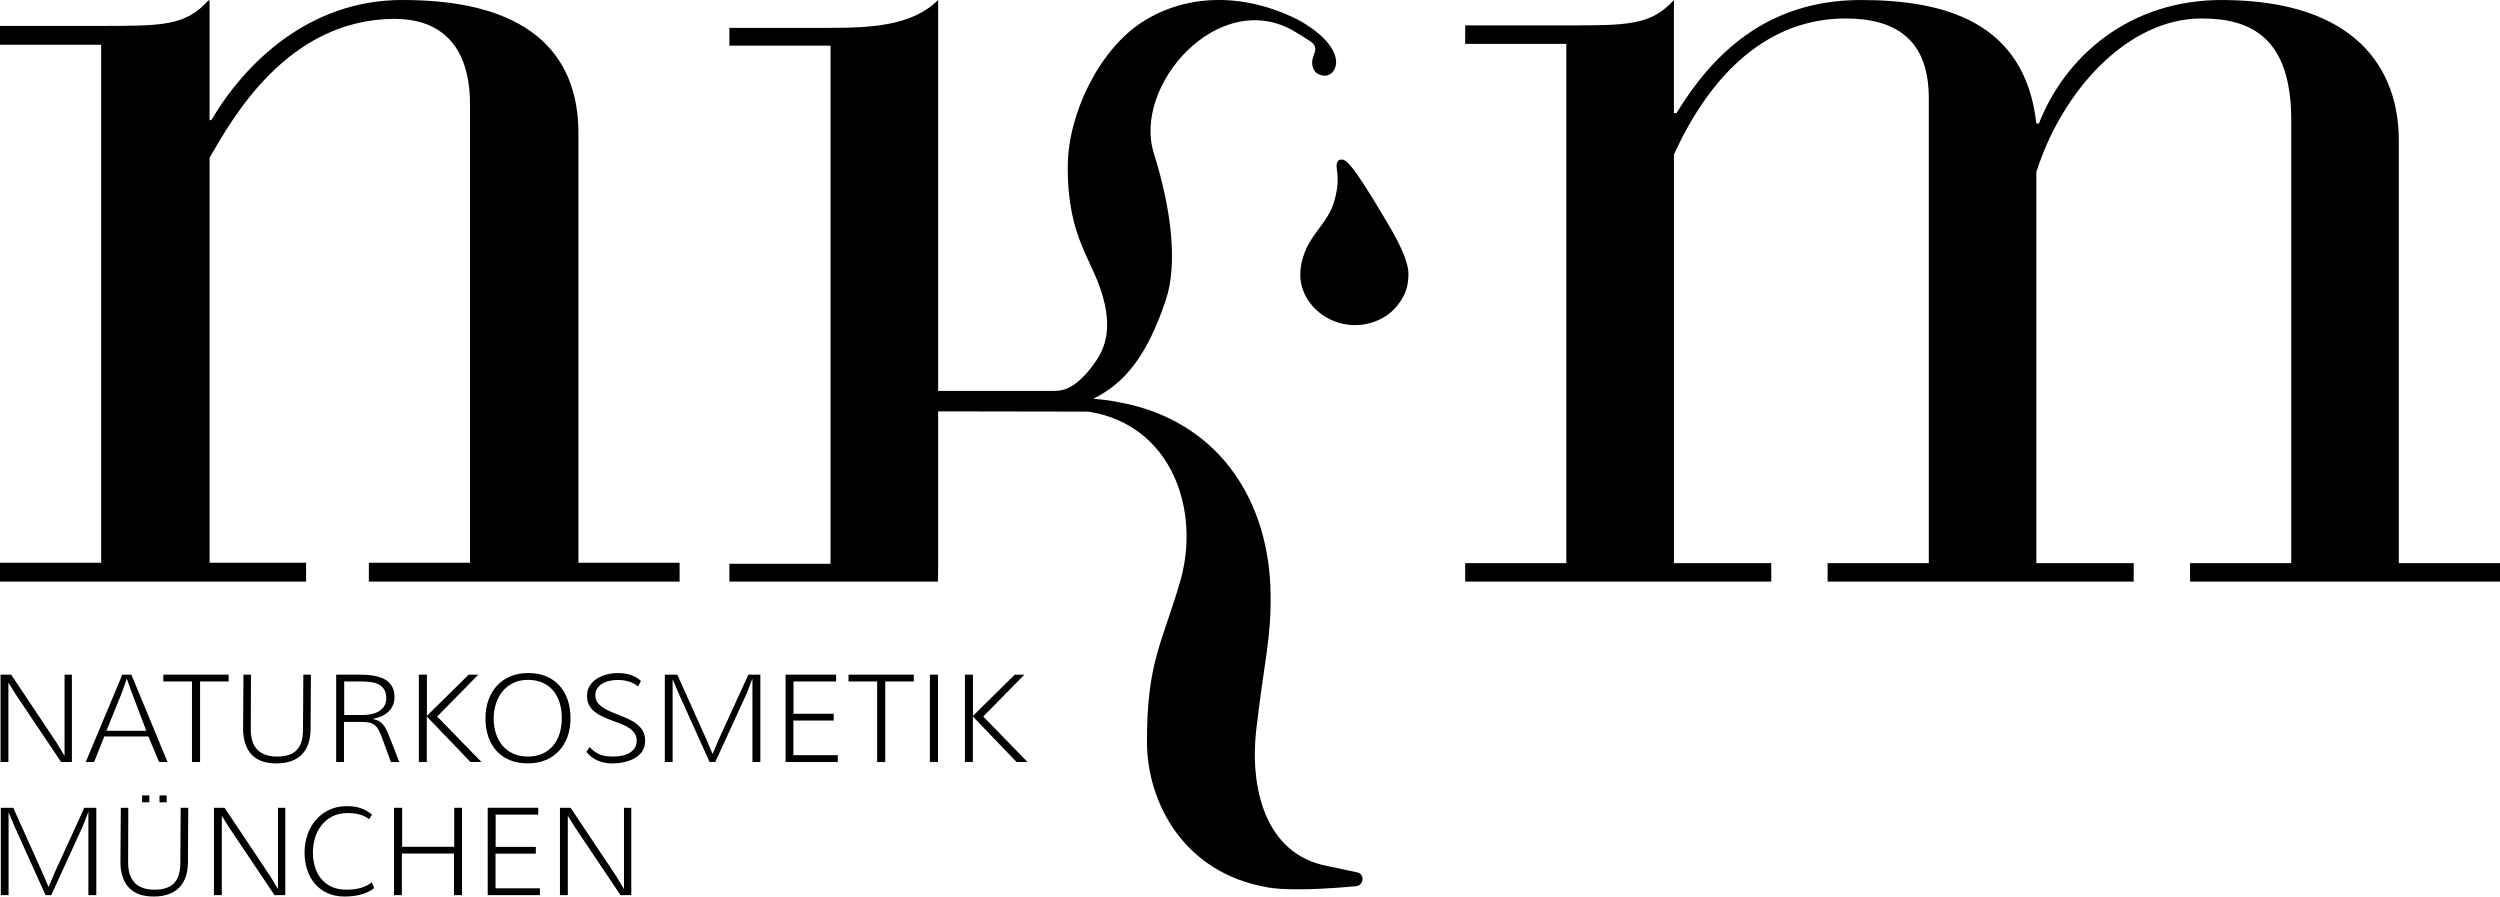 <?xml version="1.0" encoding="UTF-8"?>
<svg xmlns="http://www.w3.org/2000/svg" xmlns:xlink="http://www.w3.org/1999/xlink" version="1.1" x="0px" y="0px" viewBox="0 0 1064.145 381.612" style="enable-background:new 0 0 1064.145 381.612;" xml:space="preserve">
<g id="Ebene_1">
</g>
<g id="Ebene_2">
	<g>
		<g>
			<path d="M3.577,290.593v33.766H0.231v-37.191h4.521L24.062,316.108l3.422,5.645v-8.683     v-25.901h3.116v37.191h-4.597L6.618,295.446L3.577,290.593z"></path>
			<path d="M40.052,324.359h-3.55l15.556-37.191h3.857l15.402,37.191h-3.6l-4.573-10.881     H44.395L40.052,324.359z M45.289,311.078h16.986l-6.285-16.552l-2.016-5.645     l-1.968,5.645L45.289,311.078z"></path>
			<path d="M81.713,324.359v-34.279H69.53v-2.912h27.79v2.912h-12.158v34.279H81.713z"></path>
			<path d="M129.122,287.169h3.218l-0.128,23.193c-0.018,2.282-0.328,4.327-0.932,6.131     c-0.604,1.804-1.512,3.332-2.72,4.585c-1.21,1.252-2.72,2.21-4.535,2.874     c-1.812,0.664-3.929,0.996-6.347,0.996c-2.332,0-4.351-0.298-6.053-0.894     c-1.704-0.596-3.13-1.464-4.279-2.606c-1.15-1.14-2.04-2.528-2.67-4.163     c-0.63-1.634-1.022-3.5-1.174-5.595c-0.018-0.084-0.026-0.156-0.026-0.216     c0-0.06,0-0.132,0-0.218v-0.484l0.154-23.603h3.192l-0.076,23.321     c0,1.806,0.216,3.418,0.65,4.841s1.108,2.63,2.018,3.626     c0.91,0.996,2.072,1.758,3.486,2.286c1.414,0.528,3.09,0.792,5.033,0.792     c1.804,0,3.396-0.212,4.777-0.638c1.378-0.426,2.528-1.09,3.448-1.992     c0.918-0.902,1.612-2.07,2.08-3.5c0.468-1.43,0.712-3.15,0.728-5.159     L129.122,287.169z"></path>
			<path d="M166.389,324.359l-3.883-10.625c-0.46-1.242-0.92-2.278-1.38-3.104     c-0.46-0.824-1.004-1.484-1.634-1.978c-0.63-0.494-1.38-0.844-2.248-1.048     c-0.868-0.204-1.94-0.306-3.218-0.306h-7.611v17.062h-3.32v-37.191h8.735     c1.004,0,2.098,0.018,3.282,0.052c1.182,0.034,2.37,0.144,3.562,0.332     s2.342,0.472,3.448,0.856c1.106,0.382,2.09,0.928,2.95,1.634     c0.86,0.706,1.55,1.6,2.068,2.682c0.52,1.082,0.78,2.404,0.78,3.971     c0,1.244-0.214,2.38-0.638,3.41c-0.426,1.03-1.032,1.934-1.814,2.708     c-0.784,0.774-1.72,1.422-2.81,1.94c-1.09,0.52-2.298,0.89-3.626,1.112     c-0.034,0.102-0.052,0.17-0.052,0.204c0,0.018,0.004,0.03,0.014,0.038     c0.008,0.008,0.012,0.022,0.012,0.038c1.226,0.24,2.218,0.652,2.976,1.24     c0.758,0.586,1.434,1.392,2.03,2.412c0.596,1.022,1.178,2.29,1.75,3.806     c0.57,1.516,1.28,3.32,2.132,5.415l2.044,5.339H166.389z M146.516,304.359     h7.483c1.244,0,2.482-0.106,3.716-0.318c1.234-0.214,2.346-0.592,3.334-1.136     c0.986-0.546,1.792-1.282,2.412-2.21c0.622-0.928,0.934-2.108,0.934-3.538     c0-1.43-0.256-2.6-0.768-3.51c-0.51-0.912-1.22-1.632-2.132-2.16     c-0.91-0.526-1.988-0.892-3.23-1.098c-1.244-0.204-2.596-0.306-4.063-0.306     h-7.687V304.359z"></path>
			<path d="M181.715,304.717l17.776-17.548h4.113l-17.522,17.83l18.85,19.361h-4.675     l-18.594-19.387v19.387h-3.372v-37.191h3.424V304.717z"></path>
			<path d="M242.839,305.713c0,2.81-0.414,5.395-1.24,7.753     c-0.826,2.358-2.022,4.389-3.588,6.091c-1.566,1.704-3.478,3.028-5.735,3.973     c-2.256,0.944-4.805,1.418-7.649,1.418c-2.792,0-5.301-0.452-7.523-1.354     s-4.109-2.188-5.657-3.857c-1.55-1.67-2.738-3.682-3.564-6.041     s-1.238-4.995-1.238-7.907c0-2.808,0.412-5.393,1.238-7.751     s2.022-4.393,3.59-6.105c1.566-1.712,3.48-3.048,5.747-4.011     c2.264-0.962,4.835-1.442,7.713-1.442c2.758,0,5.245,0.456,7.459,1.366     c2.212,0.91,4.095,2.204,5.645,3.883c1.55,1.676,2.736,3.698,3.562,6.067     C242.425,300.162,242.839,302.801,242.839,305.713z M210.144,305.841     c0,2.264,0.31,4.381,0.932,6.347c0.62,1.968,1.544,3.678,2.77,5.135     c1.226,1.456,2.742,2.604,4.547,3.448c1.804,0.842,3.891,1.264,6.259,1.264     c2.4,0,4.509-0.418,6.321-1.252c1.814-0.834,3.324-1.988,4.535-3.46     c1.208-1.472,2.114-3.21,2.72-5.211c0.604-2,0.906-4.177,0.906-6.527     c0-2.264-0.298-4.385-0.894-6.359c-0.596-1.976-1.494-3.693-2.694-5.147     c-1.2-1.456-2.704-2.602-4.509-3.436c-1.804-0.834-3.917-1.252-6.335-1.252     c-2.384,0-4.483,0.452-6.295,1.354c-1.814,0.902-3.334,2.108-4.561,3.614     c-1.226,1.506-2.15,3.256-2.77,5.249     C210.455,301.6,210.144,303.679,210.144,305.841z"></path>
			<path d="M250.986,317.975c0.834,0.936,1.674,1.672,2.516,2.208     c0.844,0.536,1.686,0.942,2.528,1.214c0.844,0.272,1.682,0.446,2.516,0.524     c0.834,0.076,1.66,0.114,2.478,0.114c1.464,0,2.808-0.144,4.035-0.434     s2.278-0.716,3.154-1.278c0.878-0.562,1.562-1.26,2.056-2.094     c0.494-0.834,0.742-1.804,0.742-2.91c0-1.26-0.304-2.328-0.908-3.206     c-0.604-0.876-1.404-1.638-2.4-2.286c-0.996-0.646-2.124-1.216-3.384-1.71     c-1.26-0.494-2.554-0.984-3.883-1.47c-1.328-0.484-2.622-1.012-3.883-1.582     c-1.26-0.572-2.388-1.252-3.384-2.044c-0.996-0.792-1.796-1.736-2.4-2.834     c-0.606-1.1-0.908-2.432-0.908-3.999c0-1.6,0.376-3.004,1.124-4.215     c0.75-1.208,1.746-2.222,2.988-3.038c1.244-0.818,2.652-1.432,4.229-1.84     c1.574-0.408,3.196-0.612,4.865-0.612c0.818,0,1.66,0.054,2.53,0.166     c0.868,0.11,1.726,0.292,2.578,0.548c0.852,0.256,1.674,0.6,2.466,1.034     c0.79,0.434,1.518,0.976,2.182,1.622l-1.25,2.376     c-1.176-1.022-2.516-1.746-4.025-2.172c-1.506-0.424-3.018-0.638-4.533-0.638     c-1.158,0-2.308,0.12-3.448,0.358c-1.142,0.238-2.168,0.622-3.078,1.15     s-1.652,1.2-2.222,2.016c-0.57,0.818-0.856,1.798-0.856,2.938     c0,1.208,0.302,2.238,0.908,3.09c0.604,0.852,1.404,1.604,2.4,2.26     c0.996,0.656,2.128,1.244,3.396,1.762c1.27,0.52,2.568,1.044,3.897,1.572     c1.328,0.528,2.626,1.088,3.895,1.684s2.402,1.308,3.398,2.134     c0.996,0.826,1.796,1.792,2.4,2.898c0.604,1.106,0.906,2.434,0.906,3.985     c0,1.192-0.192,2.26-0.574,3.206c-0.384,0.944-0.916,1.774-1.596,2.49     c-0.682,0.714-1.474,1.324-2.376,1.826c-0.902,0.502-1.882,0.914-2.936,1.238     c-1.056,0.324-2.15,0.558-3.282,0.702c-1.132,0.144-2.26,0.218-3.384,0.218     c-2.196,0-4.237-0.41-6.117-1.226c-1.882-0.818-3.462-2.052-4.739-3.704     L250.986,317.975z"></path>
			<path d="M286.311,324.359h-3.32v-37.191h5.313l12.16,27.076l2.86,6.667     l2.834-6.641l12.39-27.102h5.107v37.191h-3.37v-24.009v-11.496l-2.376,6.157     l-13.436,29.348h-2.426l-12.95-28.71l-2.784-6.539v11.315V324.359z"></path>
			<path d="M356.606,321.447v2.912h-22.223v-37.191h21.507v2.912h-18.134v13.742h17.112     v2.886h-17.164v14.738H356.606z"></path>
			<path d="M373.36,324.359v-34.279h-12.184v-2.912h27.79v2.912h-12.158v34.279H373.36z"></path>
			<path d="M399.262,324.359h-3.448v-37.191h3.448V324.359z"></path>
			<path d="M414.154,304.717l17.776-17.548h4.113l-17.522,17.83l18.85,19.361h-4.675     l-18.594-19.387v19.387h-3.372v-37.191h3.424V304.717z"></path>
			<path d="M3.653,381.023H0.333v-37.191h5.313l12.16,27.076l2.86,6.667l2.834-6.641     l12.39-27.102h5.107v37.191h-3.37v-24.009v-11.496l-2.376,6.157l-13.436,29.348     h-2.426L6.438,352.314l-2.784-6.539v11.315V381.023z"></path>
			<path d="M76.911,343.833h3.218l-0.128,23.193c-0.018,2.282-0.328,4.327-0.932,6.131     c-0.604,1.804-1.512,3.332-2.72,4.585c-1.21,1.252-2.72,2.21-4.535,2.874     c-1.812,0.664-3.929,0.996-6.347,0.996c-2.332,0-4.351-0.298-6.053-0.894     c-1.704-0.596-3.13-1.464-4.279-2.606c-1.15-1.14-2.04-2.528-2.67-4.163     c-0.63-1.634-1.022-3.5-1.174-5.595c-0.018-0.084-0.026-0.156-0.026-0.216     c0-0.06,0-0.132,0-0.218v-0.484l0.154-23.603h3.192l-0.076,23.321     c0,1.806,0.216,3.418,0.65,4.841c0.434,1.422,1.108,2.63,2.018,3.626     s2.072,1.758,3.486,2.286c1.414,0.528,3.09,0.792,5.033,0.792     c1.804,0,3.396-0.212,4.777-0.638c1.378-0.426,2.528-1.09,3.448-1.992     c0.918-0.902,1.612-2.07,2.08-3.5c0.468-1.43,0.712-3.15,0.728-5.159     L76.911,343.833z"></path>
			<path d="M94.414,347.257v33.766H91.067v-37.191h4.521l19.311,28.94l3.422,5.645v-8.683     v-25.901h3.116v37.191h-4.597l-19.387-28.914L94.414,347.257z"></path>
			<path d="M157.122,348.687c-2.248-1.738-5.279-2.606-9.093-2.606     c-2.538,0-4.735,0.482-6.591,1.444s-3.396,2.23-4.623,3.805     c-1.226,1.576-2.138,3.368-2.734,5.377c-0.596,2.01-0.894,4.063-0.894,6.157     c0,2.11,0.278,4.121,0.832,6.027c0.552,1.908,1.412,3.59,2.578,5.045     c1.166,1.456,2.648,2.614,4.445,3.474s3.939,1.29,6.425,1.29     c2.264,0,4.321-0.26,6.169-0.78c1.846-0.518,3.374-1.314,4.585-2.386     l1.072,2.476c-1.464,1.176-3.26,2.07-5.389,2.682     c-2.13,0.612-4.547,0.92-7.255,0.92c-2.758,0-5.199-0.49-7.317-1.47     c-2.12-0.978-3.897-2.314-5.327-4.009c-1.43-1.694-2.516-3.674-3.256-5.939     c-0.74-2.264-1.11-4.693-1.11-7.281c0-2.656,0.408-5.177,1.224-7.559     c0.818-2.384,2.002-4.485,3.55-6.297c1.55-1.814,3.436-3.252,5.659-4.317     c2.222-1.064,4.739-1.596,7.547-1.596c2.248,0,4.229,0.284,5.939,0.854     c1.712,0.572,3.308,1.494,4.791,2.772L157.122,348.687z"></path>
			<path d="M171.068,381.023h-3.346v-37.191h3.448v16.604h22.171v-16.604h3.32v37.191     h-3.422v-17.7h-22.171V381.023z"></path>
			<path d="M229.818,378.111v2.912h-22.223v-37.191h21.507v2.912h-18.134v13.742h17.112     v2.886h-17.164v14.738H229.818z"></path>
			<path d="M241.693,347.257v33.766h-3.346v-37.191h4.521l19.311,28.94l3.422,5.645     v-8.683v-25.901h3.116v37.191h-4.597l-19.387-28.914L241.693,347.257z"></path>
			<rect x="67.89" y="338.575" width="3.063" height="2.927"></rect>
			<rect x="60.49" y="338.575" width="3.063" height="2.927"></rect>
		</g>
		<g>
			<path d="M577.843,371.366c0,0-12.603-2.689-12.757-2.719     c-26.965-5.047-33.132-33.947-30.348-58.057     c3.401-29.451,6.371-38.46,6.104-57.849     c-0.531-38.478-20.71-71.531-60.554-80.715l-5.417-1.085     c-4.093-0.742-6.335-0.883-9.522-1.221c13.179-6.433,22.833-17.904,30.914-42.1     c5.146-15.408,2.282-38.883-5.113-62.343c-9.125-28.952,27.435-70.422,59.429-52.169     c1.629,0.929,6.603,4.098,7.106,4.427c3.947,2.581,1.423,5.174,0.935,7.983     c-0.422,2.421,0.601,4.976,2.209,5.844c4.878,2.631,7.978-1.264,7.898-4.976     c-0.189-8.9-13.394-16.592-16.742-18.244     c-24.009-11.848-48.059-10.194-65.808,1.26     c-18.387,11.866-31.555,39.105-31.671,61.224     c-0.171,32.516,11.509,39.931,15.698,58.643c3.536,15.795-2.512,23.156-6.844,28.601     c-4.605,5.441-8.436,7.846-12.388,8.377c-1.152,0.155-2.839,0.149-3.187,0.149     l-48.46,0.007l0.001-15.256v-6.817v-0.678h-0v-9.753V13.467V0     c-10.904,10.905-28.35,11.852-45.794,11.852H310.465v7.587h43.066v124.213h0.001     v96.324H310.465v7.586h88.8l0.061-7.586v-64.876l62.927,0.108     c0,0,1.109,0.022,1.325,0.056c34.874,5.558,47.807,41.652,38.648,72.699     c-7.773,26.352-14.089,34.232-14.008,68.07     c0.059,24.842,15.063,55.541,51.573,61.721     c11.982,2.029,36.511-0.472,36.511-0.472     C581.045,377.354,580.802,371.889,577.843,371.366z"></path>
			<path d="M590.446,94.692c-1.153-1.948-0.774-1.308-1.153-1.948     c-14.52-24.56-16.655-24.965-18.523-24.826     c-1.883,0.141-1.898,2.385-1.829,3.372c0.06,0.857,0.925,4.667,0.052,9.787     c-0.651,3.821-1.678,7.188-3.694,10.577c-0.665,1.118-1.426,2.308-2.234,3.407     c-0.691,0.94-1.565,2.129-2.701,3.699c-3.148,4.36-4.149,6.348-5.088,8.921     c-0.805,2.197-2.936,8.033-1.032,14.588c2.14,7.371,8.684,13.418,16.672,15.406     c1.917,0.478,3.874,0.707,5.814,0.707c6.868,0,13.556-2.892,17.761-7.967     c4.288-5.168,5.02-9.518,5.02-13.934     C599.511,109.654,592.42,98.032,590.446,94.692z"></path>
		</g>
		<path d="M288.93,239.539h-42.72V56.659c0-29.584-16.355-56.659-74.686-56.659    c-0.03,0-0.059,0.002-0.088,0.002c-0.086-0-0.17-0.002-0.257-0.002    c-39.796,0-67.055,27.075-81.229,51.142h-0.747V0    c-0.115,0.129-0.23,0.25-0.345,0.376V0    c-9.811,11.03-19.624,11.03-45.793,11.03H0.345H0v8.022h0.345h42.72    v220.487H0.345H0v8.023h130.29v-8.023H89.203V67.187    c9.8-17.024,33.194-59.05,78.865-59.163    c17.374,0.056,32.002,9.108,32.002,36.601v194.915h-43.065v8.023h43.411h88.515    h0.345v-8.023H288.93z"></path>
		<path d="M1021.077,239.703V59.929c0-30.944-18.534-59.432-74.141-59.922    c-40.888-0.492-68.144,24.557-79.047,52.554h-1.092    c-4.906-43.715-39.796-52.554-74.687-52.554c-40.886,0-63.781,24.067-78.501,48.133    h-1.092V0.007c-9.811,10.805-19.624,10.805-45.793,10.805h-43.065v7.858h43.065    v221.034h-43.065v7.859h130.291v-7.859h-41.432V65.821    c15.812-34.871,40.342-57.956,73.051-57.956c21.808,0,35.436,9.331,35.436,33.89    v197.949h-43.068v7.859h43.068h7.863h25.492h12.438h41.432v-7.859h-41.432V73.189    c10.903-34.381,38.707-65.324,70.326-65.324c20.716,0,38.161,7.858,38.161,43.223    v188.616h-43.068v7.859h131.928v-7.859H1021.077z"></path>
	</g>
</g>
</svg>
